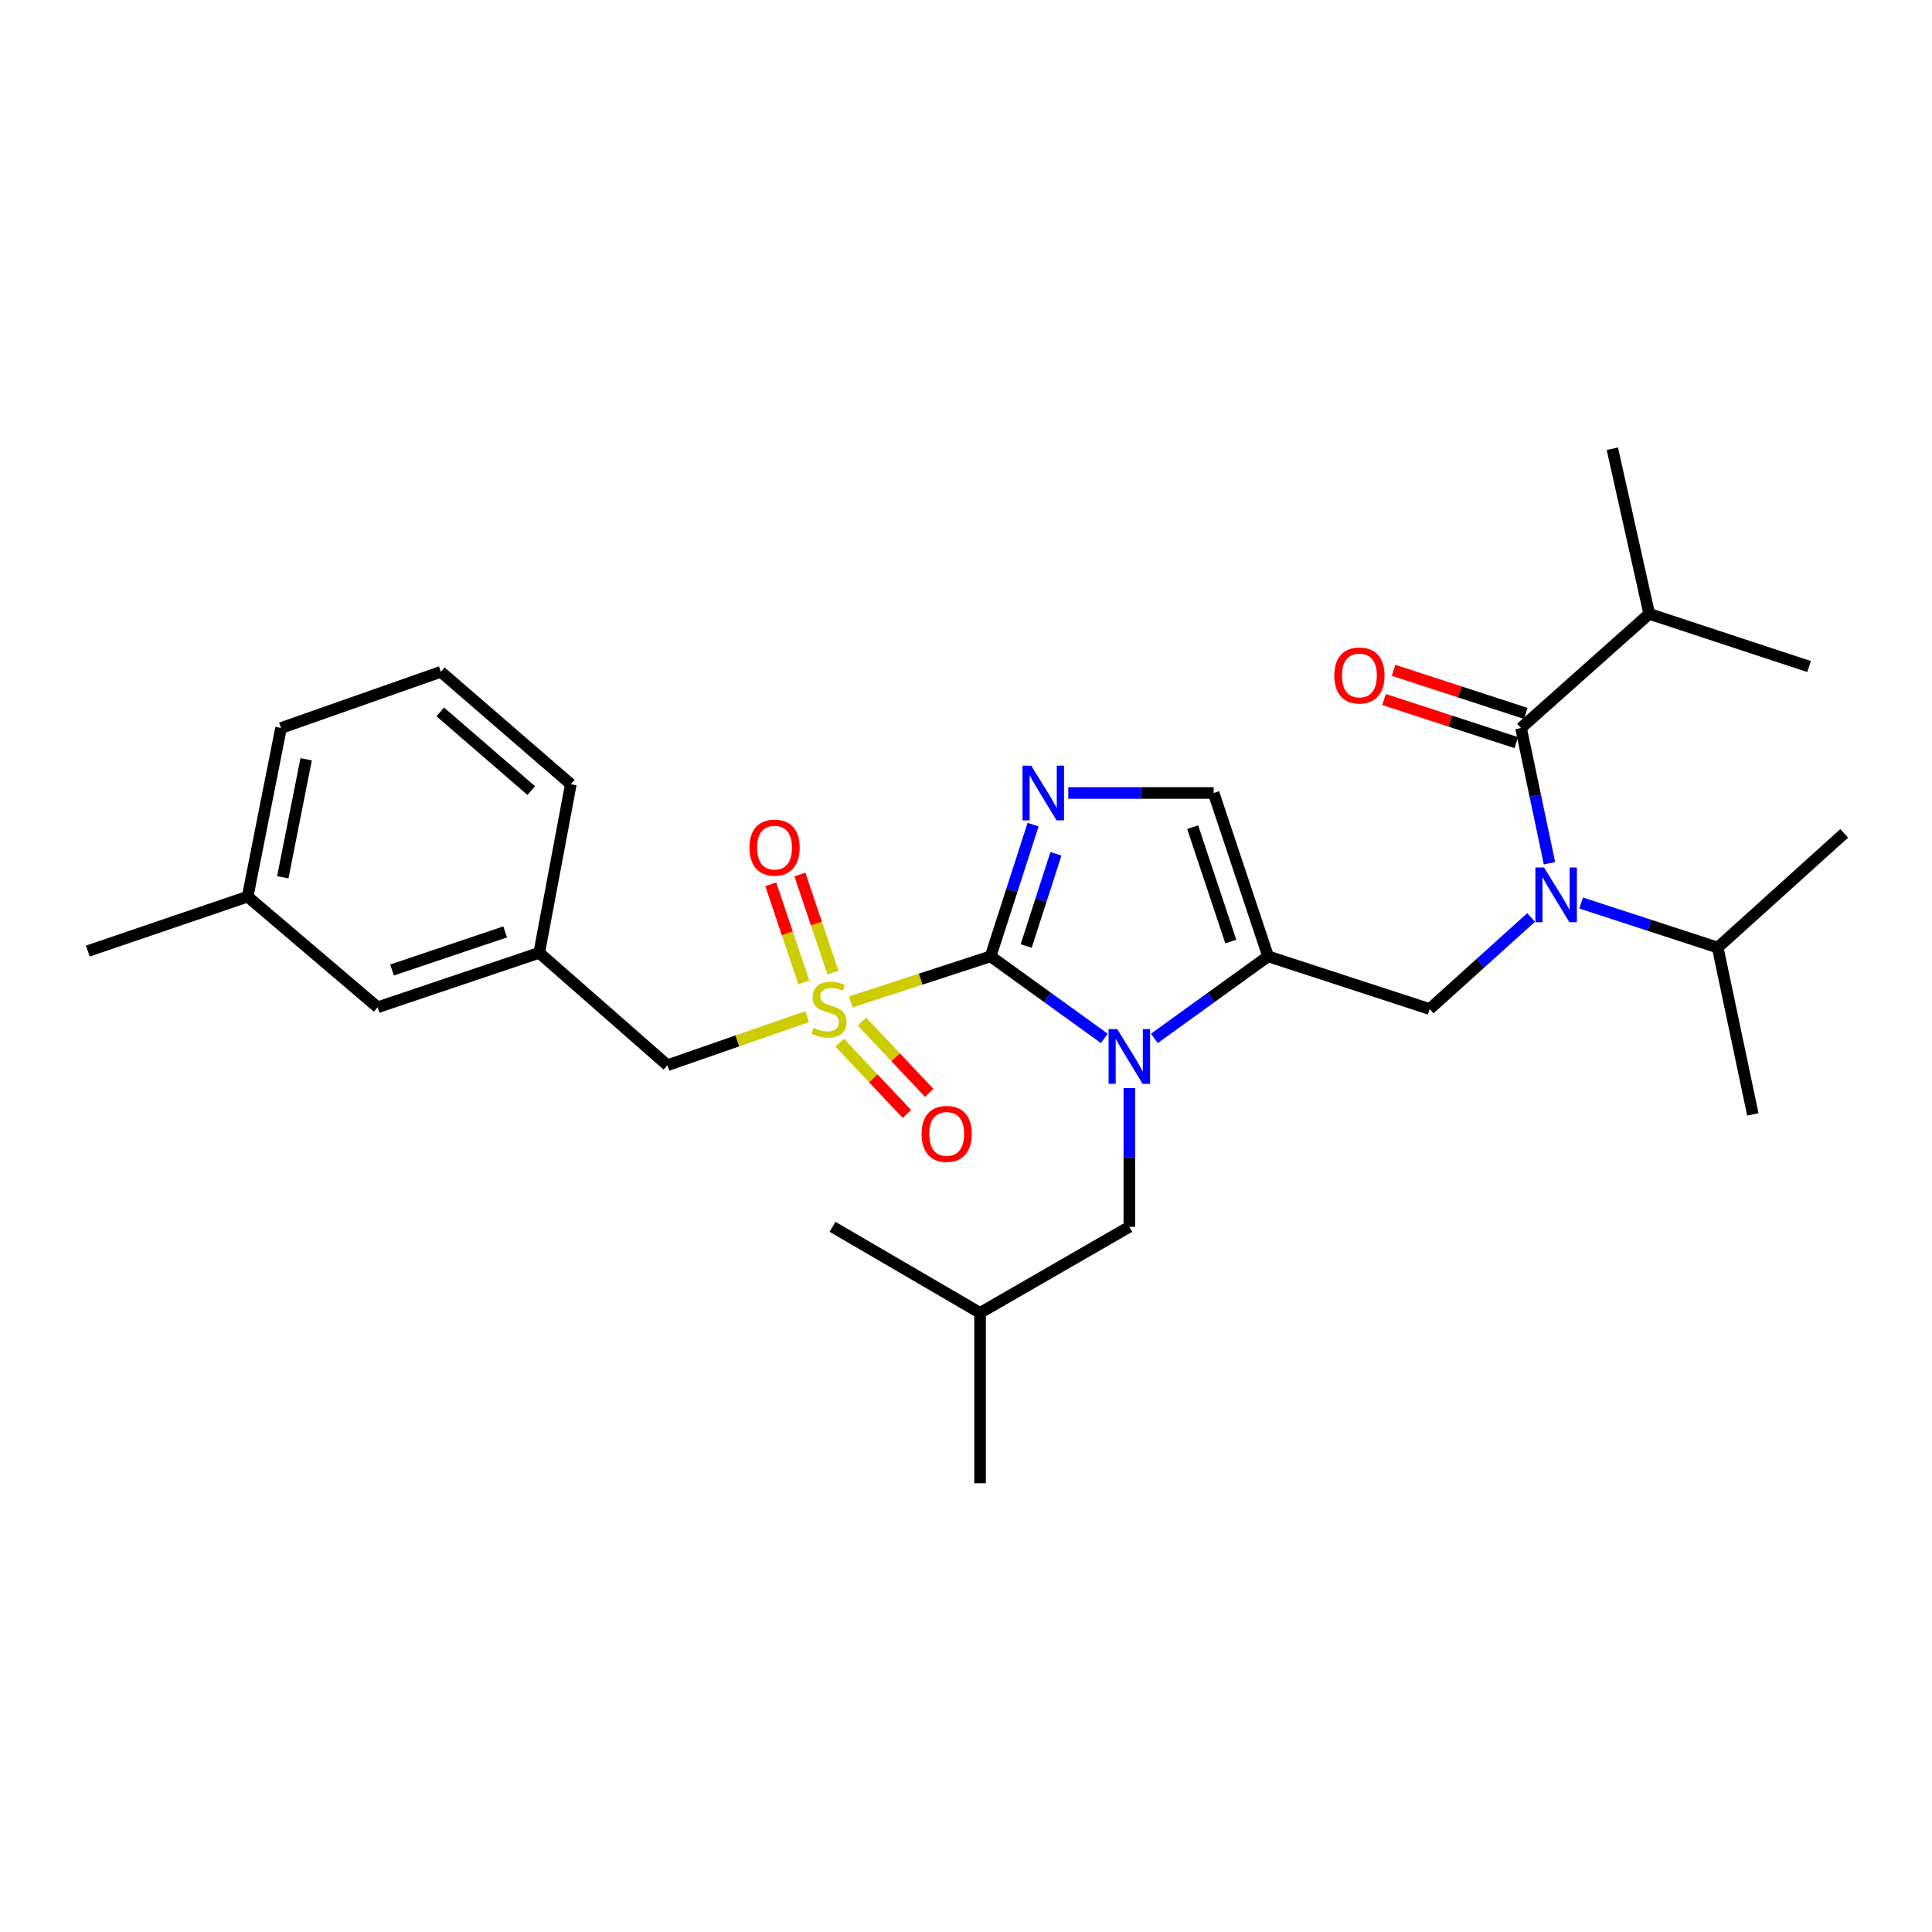 <?xml version='1.0' encoding='iso-8859-1'?>
<svg version='1.1' baseProfile='full'
              xmlns='http://www.w3.org/2000/svg'
                      xmlns:rdkit='http://www.rdkit.org/xml'
                      xmlns:xlink='http://www.w3.org/1999/xlink'
                  xml:space='preserve'
width='1000px' height='1000px' viewBox='0 0 1000 1000'>
<!-- END OF HEADER -->
<rect style='opacity:1.0;fill:#FFFFFF;stroke:none' width='1000' height='1000' x='0' y='0'> </rect>
<path class='bond-0' d='M 792.511,474.868 L 766.255,498.57' style='fill:none;fill-rule:evenodd;stroke:#0000FF;stroke-width:6px;stroke-linecap:butt;stroke-linejoin:miter;stroke-opacity:1' />
<path class='bond-0' d='M 766.255,498.57 L 739.999,522.272' style='fill:none;fill-rule:evenodd;stroke:#000000;stroke-width:6px;stroke-linecap:butt;stroke-linejoin:miter;stroke-opacity:1' />
<path class='bond-1' d='M 802.01,446.816 L 794.641,411.819' style='fill:none;fill-rule:evenodd;stroke:#0000FF;stroke-width:6px;stroke-linecap:butt;stroke-linejoin:miter;stroke-opacity:1' />
<path class='bond-1' d='M 794.641,411.819 L 787.272,376.821' style='fill:none;fill-rule:evenodd;stroke:#000000;stroke-width:6px;stroke-linecap:butt;stroke-linejoin:miter;stroke-opacity:1' />
<path class='bond-2' d='M 818.395,467.402 L 853.742,478.928' style='fill:none;fill-rule:evenodd;stroke:#0000FF;stroke-width:6px;stroke-linecap:butt;stroke-linejoin:miter;stroke-opacity:1' />
<path class='bond-2' d='M 853.742,478.928 L 889.088,490.453' style='fill:none;fill-rule:evenodd;stroke:#000000;stroke-width:6px;stroke-linecap:butt;stroke-linejoin:miter;stroke-opacity:1' />
<path class='bond-3' d='M 853.631,317.731 L 936.362,345.002' style='fill:none;fill-rule:evenodd;stroke:#000000;stroke-width:6px;stroke-linecap:butt;stroke-linejoin:miter;stroke-opacity:1' />
<path class='bond-4' d='M 853.631,317.731 L 834.546,232.271' style='fill:none;fill-rule:evenodd;stroke:#000000;stroke-width:6px;stroke-linecap:butt;stroke-linejoin:miter;stroke-opacity:1' />
<path class='bond-5' d='M 853.631,317.731 L 787.272,376.821' style='fill:none;fill-rule:evenodd;stroke:#000000;stroke-width:6px;stroke-linecap:butt;stroke-linejoin:miter;stroke-opacity:1' />
<path class='bond-6' d='M 789.736,369.265 L 755.515,358.107' style='fill:none;fill-rule:evenodd;stroke:#000000;stroke-width:6px;stroke-linecap:butt;stroke-linejoin:miter;stroke-opacity:1' />
<path class='bond-6' d='M 755.515,358.107 L 721.295,346.95' style='fill:none;fill-rule:evenodd;stroke:#FF0000;stroke-width:6px;stroke-linecap:butt;stroke-linejoin:miter;stroke-opacity:1' />
<path class='bond-6' d='M 784.809,384.378 L 750.588,373.22' style='fill:none;fill-rule:evenodd;stroke:#000000;stroke-width:6px;stroke-linecap:butt;stroke-linejoin:miter;stroke-opacity:1' />
<path class='bond-6' d='M 750.588,373.22 L 716.367,362.063' style='fill:none;fill-rule:evenodd;stroke:#FF0000;stroke-width:6px;stroke-linecap:butt;stroke-linejoin:miter;stroke-opacity:1' />
<path class='bond-7' d='M 889.088,490.453 L 954.545,431.363' style='fill:none;fill-rule:evenodd;stroke:#000000;stroke-width:6px;stroke-linecap:butt;stroke-linejoin:miter;stroke-opacity:1' />
<path class='bond-8' d='M 889.088,490.453 L 907.272,576.814' style='fill:none;fill-rule:evenodd;stroke:#000000;stroke-width:6px;stroke-linecap:butt;stroke-linejoin:miter;stroke-opacity:1' />
<path class='bond-9' d='M 440.373,518.595 L 476.549,506.798' style='fill:none;fill-rule:evenodd;stroke:#CCCC00;stroke-width:6px;stroke-linecap:butt;stroke-linejoin:miter;stroke-opacity:1' />
<path class='bond-9' d='M 476.549,506.798 L 512.726,495.002' style='fill:none;fill-rule:evenodd;stroke:#000000;stroke-width:6px;stroke-linecap:butt;stroke-linejoin:miter;stroke-opacity:1' />
<path class='bond-10' d='M 417.8,526.2 L 381.626,538.782' style='fill:none;fill-rule:evenodd;stroke:#CCCC00;stroke-width:6px;stroke-linecap:butt;stroke-linejoin:miter;stroke-opacity:1' />
<path class='bond-10' d='M 381.626,538.782 L 345.453,551.363' style='fill:none;fill-rule:evenodd;stroke:#000000;stroke-width:6px;stroke-linecap:butt;stroke-linejoin:miter;stroke-opacity:1' />
<path class='bond-11' d='M 431.124,503.408 L 422.571,478.023' style='fill:none;fill-rule:evenodd;stroke:#CCCC00;stroke-width:6px;stroke-linecap:butt;stroke-linejoin:miter;stroke-opacity:1' />
<path class='bond-11' d='M 422.571,478.023 L 414.017,452.638' style='fill:none;fill-rule:evenodd;stroke:#FF0000;stroke-width:6px;stroke-linecap:butt;stroke-linejoin:miter;stroke-opacity:1' />
<path class='bond-11' d='M 416.06,508.484 L 407.507,483.099' style='fill:none;fill-rule:evenodd;stroke:#CCCC00;stroke-width:6px;stroke-linecap:butt;stroke-linejoin:miter;stroke-opacity:1' />
<path class='bond-11' d='M 407.507,483.099 L 398.953,457.714' style='fill:none;fill-rule:evenodd;stroke:#FF0000;stroke-width:6px;stroke-linecap:butt;stroke-linejoin:miter;stroke-opacity:1' />
<path class='bond-12' d='M 434.612,539.701 L 452.013,558.142' style='fill:none;fill-rule:evenodd;stroke:#CCCC00;stroke-width:6px;stroke-linecap:butt;stroke-linejoin:miter;stroke-opacity:1' />
<path class='bond-12' d='M 452.013,558.142 L 469.415,576.583' style='fill:none;fill-rule:evenodd;stroke:#FF0000;stroke-width:6px;stroke-linecap:butt;stroke-linejoin:miter;stroke-opacity:1' />
<path class='bond-12' d='M 446.173,528.791 L 463.575,547.232' style='fill:none;fill-rule:evenodd;stroke:#CCCC00;stroke-width:6px;stroke-linecap:butt;stroke-linejoin:miter;stroke-opacity:1' />
<path class='bond-12' d='M 463.575,547.232 L 480.977,565.674' style='fill:none;fill-rule:evenodd;stroke:#FF0000;stroke-width:6px;stroke-linecap:butt;stroke-linejoin:miter;stroke-opacity:1' />
<path class='bond-13' d='M 345.453,551.363 L 279.095,493.182' style='fill:none;fill-rule:evenodd;stroke:#000000;stroke-width:6px;stroke-linecap:butt;stroke-linejoin:miter;stroke-opacity:1' />
<path class='bond-14' d='M 195.454,521.363 L 279.095,493.182' style='fill:none;fill-rule:evenodd;stroke:#000000;stroke-width:6px;stroke-linecap:butt;stroke-linejoin:miter;stroke-opacity:1' />
<path class='bond-14' d='M 202.924,502.072 L 261.473,482.345' style='fill:none;fill-rule:evenodd;stroke:#000000;stroke-width:6px;stroke-linecap:butt;stroke-linejoin:miter;stroke-opacity:1' />
<path class='bond-15' d='M 195.454,521.363 L 128.186,464.092' style='fill:none;fill-rule:evenodd;stroke:#000000;stroke-width:6px;stroke-linecap:butt;stroke-linejoin:miter;stroke-opacity:1' />
<path class='bond-16' d='M 279.095,493.182 L 295.459,405.912' style='fill:none;fill-rule:evenodd;stroke:#000000;stroke-width:6px;stroke-linecap:butt;stroke-linejoin:miter;stroke-opacity:1' />
<path class='bond-17' d='M 597.496,537.47 L 626.931,516.236' style='fill:none;fill-rule:evenodd;stroke:#0000FF;stroke-width:6px;stroke-linecap:butt;stroke-linejoin:miter;stroke-opacity:1' />
<path class='bond-17' d='M 626.931,516.236 L 656.366,495.002' style='fill:none;fill-rule:evenodd;stroke:#000000;stroke-width:6px;stroke-linecap:butt;stroke-linejoin:miter;stroke-opacity:1' />
<path class='bond-18' d='M 571.588,537.469 L 542.157,516.235' style='fill:none;fill-rule:evenodd;stroke:#0000FF;stroke-width:6px;stroke-linecap:butt;stroke-linejoin:miter;stroke-opacity:1' />
<path class='bond-18' d='M 542.157,516.235 L 512.726,495.002' style='fill:none;fill-rule:evenodd;stroke:#000000;stroke-width:6px;stroke-linecap:butt;stroke-linejoin:miter;stroke-opacity:1' />
<path class='bond-19' d='M 584.542,563.179 L 584.542,599.087' style='fill:none;fill-rule:evenodd;stroke:#0000FF;stroke-width:6px;stroke-linecap:butt;stroke-linejoin:miter;stroke-opacity:1' />
<path class='bond-19' d='M 584.542,599.087 L 584.542,634.995' style='fill:none;fill-rule:evenodd;stroke:#000000;stroke-width:6px;stroke-linecap:butt;stroke-linejoin:miter;stroke-opacity:1' />
<path class='bond-20' d='M 656.366,495.002 L 628.177,410.451' style='fill:none;fill-rule:evenodd;stroke:#000000;stroke-width:6px;stroke-linecap:butt;stroke-linejoin:miter;stroke-opacity:1' />
<path class='bond-20' d='M 637.058,487.347 L 617.325,428.161' style='fill:none;fill-rule:evenodd;stroke:#000000;stroke-width:6px;stroke-linecap:butt;stroke-linejoin:miter;stroke-opacity:1' />
<path class='bond-21' d='M 656.366,495.002 L 739.999,522.272' style='fill:none;fill-rule:evenodd;stroke:#000000;stroke-width:6px;stroke-linecap:butt;stroke-linejoin:miter;stroke-opacity:1' />
<path class='bond-22' d='M 628.177,410.451 L 590.559,410.451' style='fill:none;fill-rule:evenodd;stroke:#000000;stroke-width:6px;stroke-linecap:butt;stroke-linejoin:miter;stroke-opacity:1' />
<path class='bond-22' d='M 590.559,410.451 L 552.941,410.451' style='fill:none;fill-rule:evenodd;stroke:#0000FF;stroke-width:6px;stroke-linecap:butt;stroke-linejoin:miter;stroke-opacity:1' />
<path class='bond-23' d='M 534.713,426.832 L 523.72,460.917' style='fill:none;fill-rule:evenodd;stroke:#0000FF;stroke-width:6px;stroke-linecap:butt;stroke-linejoin:miter;stroke-opacity:1' />
<path class='bond-23' d='M 523.72,460.917 L 512.726,495.002' style='fill:none;fill-rule:evenodd;stroke:#000000;stroke-width:6px;stroke-linecap:butt;stroke-linejoin:miter;stroke-opacity:1' />
<path class='bond-23' d='M 546.544,441.937 L 538.848,465.796' style='fill:none;fill-rule:evenodd;stroke:#0000FF;stroke-width:6px;stroke-linecap:butt;stroke-linejoin:miter;stroke-opacity:1' />
<path class='bond-23' d='M 538.848,465.796 L 531.153,489.656' style='fill:none;fill-rule:evenodd;stroke:#000000;stroke-width:6px;stroke-linecap:butt;stroke-linejoin:miter;stroke-opacity:1' />
<path class='bond-24' d='M 584.542,634.995 L 507.277,679.54' style='fill:none;fill-rule:evenodd;stroke:#000000;stroke-width:6px;stroke-linecap:butt;stroke-linejoin:miter;stroke-opacity:1' />
<path class='bond-25' d='M 507.277,679.54 L 430.913,634.995' style='fill:none;fill-rule:evenodd;stroke:#000000;stroke-width:6px;stroke-linecap:butt;stroke-linejoin:miter;stroke-opacity:1' />
<path class='bond-26' d='M 507.277,679.54 L 507.277,767.729' style='fill:none;fill-rule:evenodd;stroke:#000000;stroke-width:6px;stroke-linecap:butt;stroke-linejoin:miter;stroke-opacity:1' />
<path class='bond-27' d='M 128.186,464.092 L 145.46,376.821' style='fill:none;fill-rule:evenodd;stroke:#000000;stroke-width:6px;stroke-linecap:butt;stroke-linejoin:miter;stroke-opacity:1' />
<path class='bond-27' d='M 146.371,454.088 L 158.462,392.999' style='fill:none;fill-rule:evenodd;stroke:#000000;stroke-width:6px;stroke-linecap:butt;stroke-linejoin:miter;stroke-opacity:1' />
<path class='bond-28' d='M 128.186,464.092 L 45.455,492.273' style='fill:none;fill-rule:evenodd;stroke:#000000;stroke-width:6px;stroke-linecap:butt;stroke-linejoin:miter;stroke-opacity:1' />
<path class='bond-29' d='M 228.182,347.731 L 145.46,376.821' style='fill:none;fill-rule:evenodd;stroke:#000000;stroke-width:6px;stroke-linecap:butt;stroke-linejoin:miter;stroke-opacity:1' />
<path class='bond-30' d='M 228.182,347.731 L 295.459,405.912' style='fill:none;fill-rule:evenodd;stroke:#000000;stroke-width:6px;stroke-linecap:butt;stroke-linejoin:miter;stroke-opacity:1' />
<path class='bond-30' d='M 227.876,368.482 L 274.969,409.208' style='fill:none;fill-rule:evenodd;stroke:#000000;stroke-width:6px;stroke-linecap:butt;stroke-linejoin:miter;stroke-opacity:1' />
<path  class='atom-0' d='M 799.196 449.022
L 808.476 464.022
Q 809.396 465.502, 810.876 468.182
Q 812.356 470.862, 812.436 471.022
L 812.436 449.022
L 816.196 449.022
L 816.196 477.342
L 812.316 477.342
L 802.356 460.942
Q 801.196 459.022, 799.956 456.822
Q 798.756 454.622, 798.396 453.942
L 798.396 477.342
L 794.716 477.342
L 794.716 449.022
L 799.196 449.022
' fill='#0000FF'/>
<path  class='atom-3' d='M 690.631 349.63
Q 690.631 342.83, 693.991 339.03
Q 697.351 335.23, 703.631 335.23
Q 709.911 335.23, 713.271 339.03
Q 716.631 342.83, 716.631 349.63
Q 716.631 356.51, 713.231 360.43
Q 709.831 364.31, 703.631 364.31
Q 697.391 364.31, 693.991 360.43
Q 690.631 356.55, 690.631 349.63
M 703.631 361.11
Q 707.951 361.11, 710.271 358.23
Q 712.631 355.31, 712.631 349.63
Q 712.631 344.07, 710.271 341.27
Q 707.951 338.43, 703.631 338.43
Q 699.311 338.43, 696.951 341.23
Q 694.631 344.03, 694.631 349.63
Q 694.631 355.35, 696.951 358.23
Q 699.311 361.11, 703.631 361.11
' fill='#FF0000'/>
<path  class='atom-8' d='M 421.094 531.992
Q 421.414 532.112, 422.734 532.672
Q 424.054 533.232, 425.494 533.592
Q 426.974 533.912, 428.414 533.912
Q 431.094 533.912, 432.654 532.632
Q 434.214 531.312, 434.214 529.032
Q 434.214 527.472, 433.414 526.512
Q 432.654 525.552, 431.454 525.032
Q 430.254 524.512, 428.254 523.912
Q 425.734 523.152, 424.214 522.432
Q 422.734 521.712, 421.654 520.192
Q 420.614 518.672, 420.614 516.112
Q 420.614 512.552, 423.014 510.352
Q 425.454 508.152, 430.254 508.152
Q 433.534 508.152, 437.254 509.712
L 436.334 512.792
Q 432.934 511.392, 430.374 511.392
Q 427.614 511.392, 426.094 512.552
Q 424.574 513.672, 424.614 515.632
Q 424.614 517.152, 425.374 518.072
Q 426.174 518.992, 427.294 519.512
Q 428.454 520.032, 430.374 520.632
Q 432.934 521.432, 434.454 522.232
Q 435.974 523.032, 437.054 524.672
Q 438.174 526.272, 438.174 529.032
Q 438.174 532.952, 435.534 535.072
Q 432.934 537.152, 428.574 537.152
Q 426.054 537.152, 424.134 536.592
Q 422.254 536.072, 420.014 535.152
L 421.094 531.992
' fill='#CCCC00'/>
<path  class='atom-10' d='M 387.913 438.72
Q 387.913 431.92, 391.273 428.12
Q 394.633 424.32, 400.913 424.32
Q 407.193 424.32, 410.553 428.12
Q 413.913 431.92, 413.913 438.72
Q 413.913 445.6, 410.513 449.52
Q 407.113 453.4, 400.913 453.4
Q 394.673 453.4, 391.273 449.52
Q 387.913 445.64, 387.913 438.72
M 400.913 450.2
Q 405.233 450.2, 407.553 447.32
Q 409.913 444.4, 409.913 438.72
Q 409.913 433.16, 407.553 430.36
Q 405.233 427.52, 400.913 427.52
Q 396.593 427.52, 394.233 430.32
Q 391.913 433.12, 391.913 438.72
Q 391.913 444.44, 394.233 447.32
Q 396.593 450.2, 400.913 450.2
' fill='#FF0000'/>
<path  class='atom-11' d='M 477.003 586.9
Q 477.003 580.1, 480.363 576.3
Q 483.723 572.5, 490.003 572.5
Q 496.283 572.5, 499.643 576.3
Q 503.003 580.1, 503.003 586.9
Q 503.003 593.78, 499.603 597.7
Q 496.203 601.58, 490.003 601.58
Q 483.763 601.58, 480.363 597.7
Q 477.003 593.82, 477.003 586.9
M 490.003 598.38
Q 494.323 598.38, 496.643 595.5
Q 499.003 592.58, 499.003 586.9
Q 499.003 581.34, 496.643 578.54
Q 494.323 575.7, 490.003 575.7
Q 485.683 575.7, 483.323 578.5
Q 481.003 581.3, 481.003 586.9
Q 481.003 592.62, 483.323 595.5
Q 485.683 598.38, 490.003 598.38
' fill='#FF0000'/>
<path  class='atom-14' d='M 578.282 532.655
L 587.562 547.655
Q 588.482 549.135, 589.962 551.815
Q 591.442 554.495, 591.522 554.655
L 591.522 532.655
L 595.282 532.655
L 595.282 560.975
L 591.402 560.975
L 581.442 544.575
Q 580.282 542.655, 579.042 540.455
Q 577.842 538.255, 577.482 537.575
L 577.482 560.975
L 573.802 560.975
L 573.802 532.655
L 578.282 532.655
' fill='#0000FF'/>
<path  class='atom-17' d='M 533.737 396.291
L 543.017 411.291
Q 543.937 412.771, 545.417 415.451
Q 546.897 418.131, 546.977 418.291
L 546.977 396.291
L 550.737 396.291
L 550.737 424.611
L 546.857 424.611
L 536.897 408.211
Q 535.737 406.291, 534.497 404.091
Q 533.297 401.891, 532.937 401.211
L 532.937 424.611
L 529.257 424.611
L 529.257 396.291
L 533.737 396.291
' fill='#0000FF'/>
</svg>
